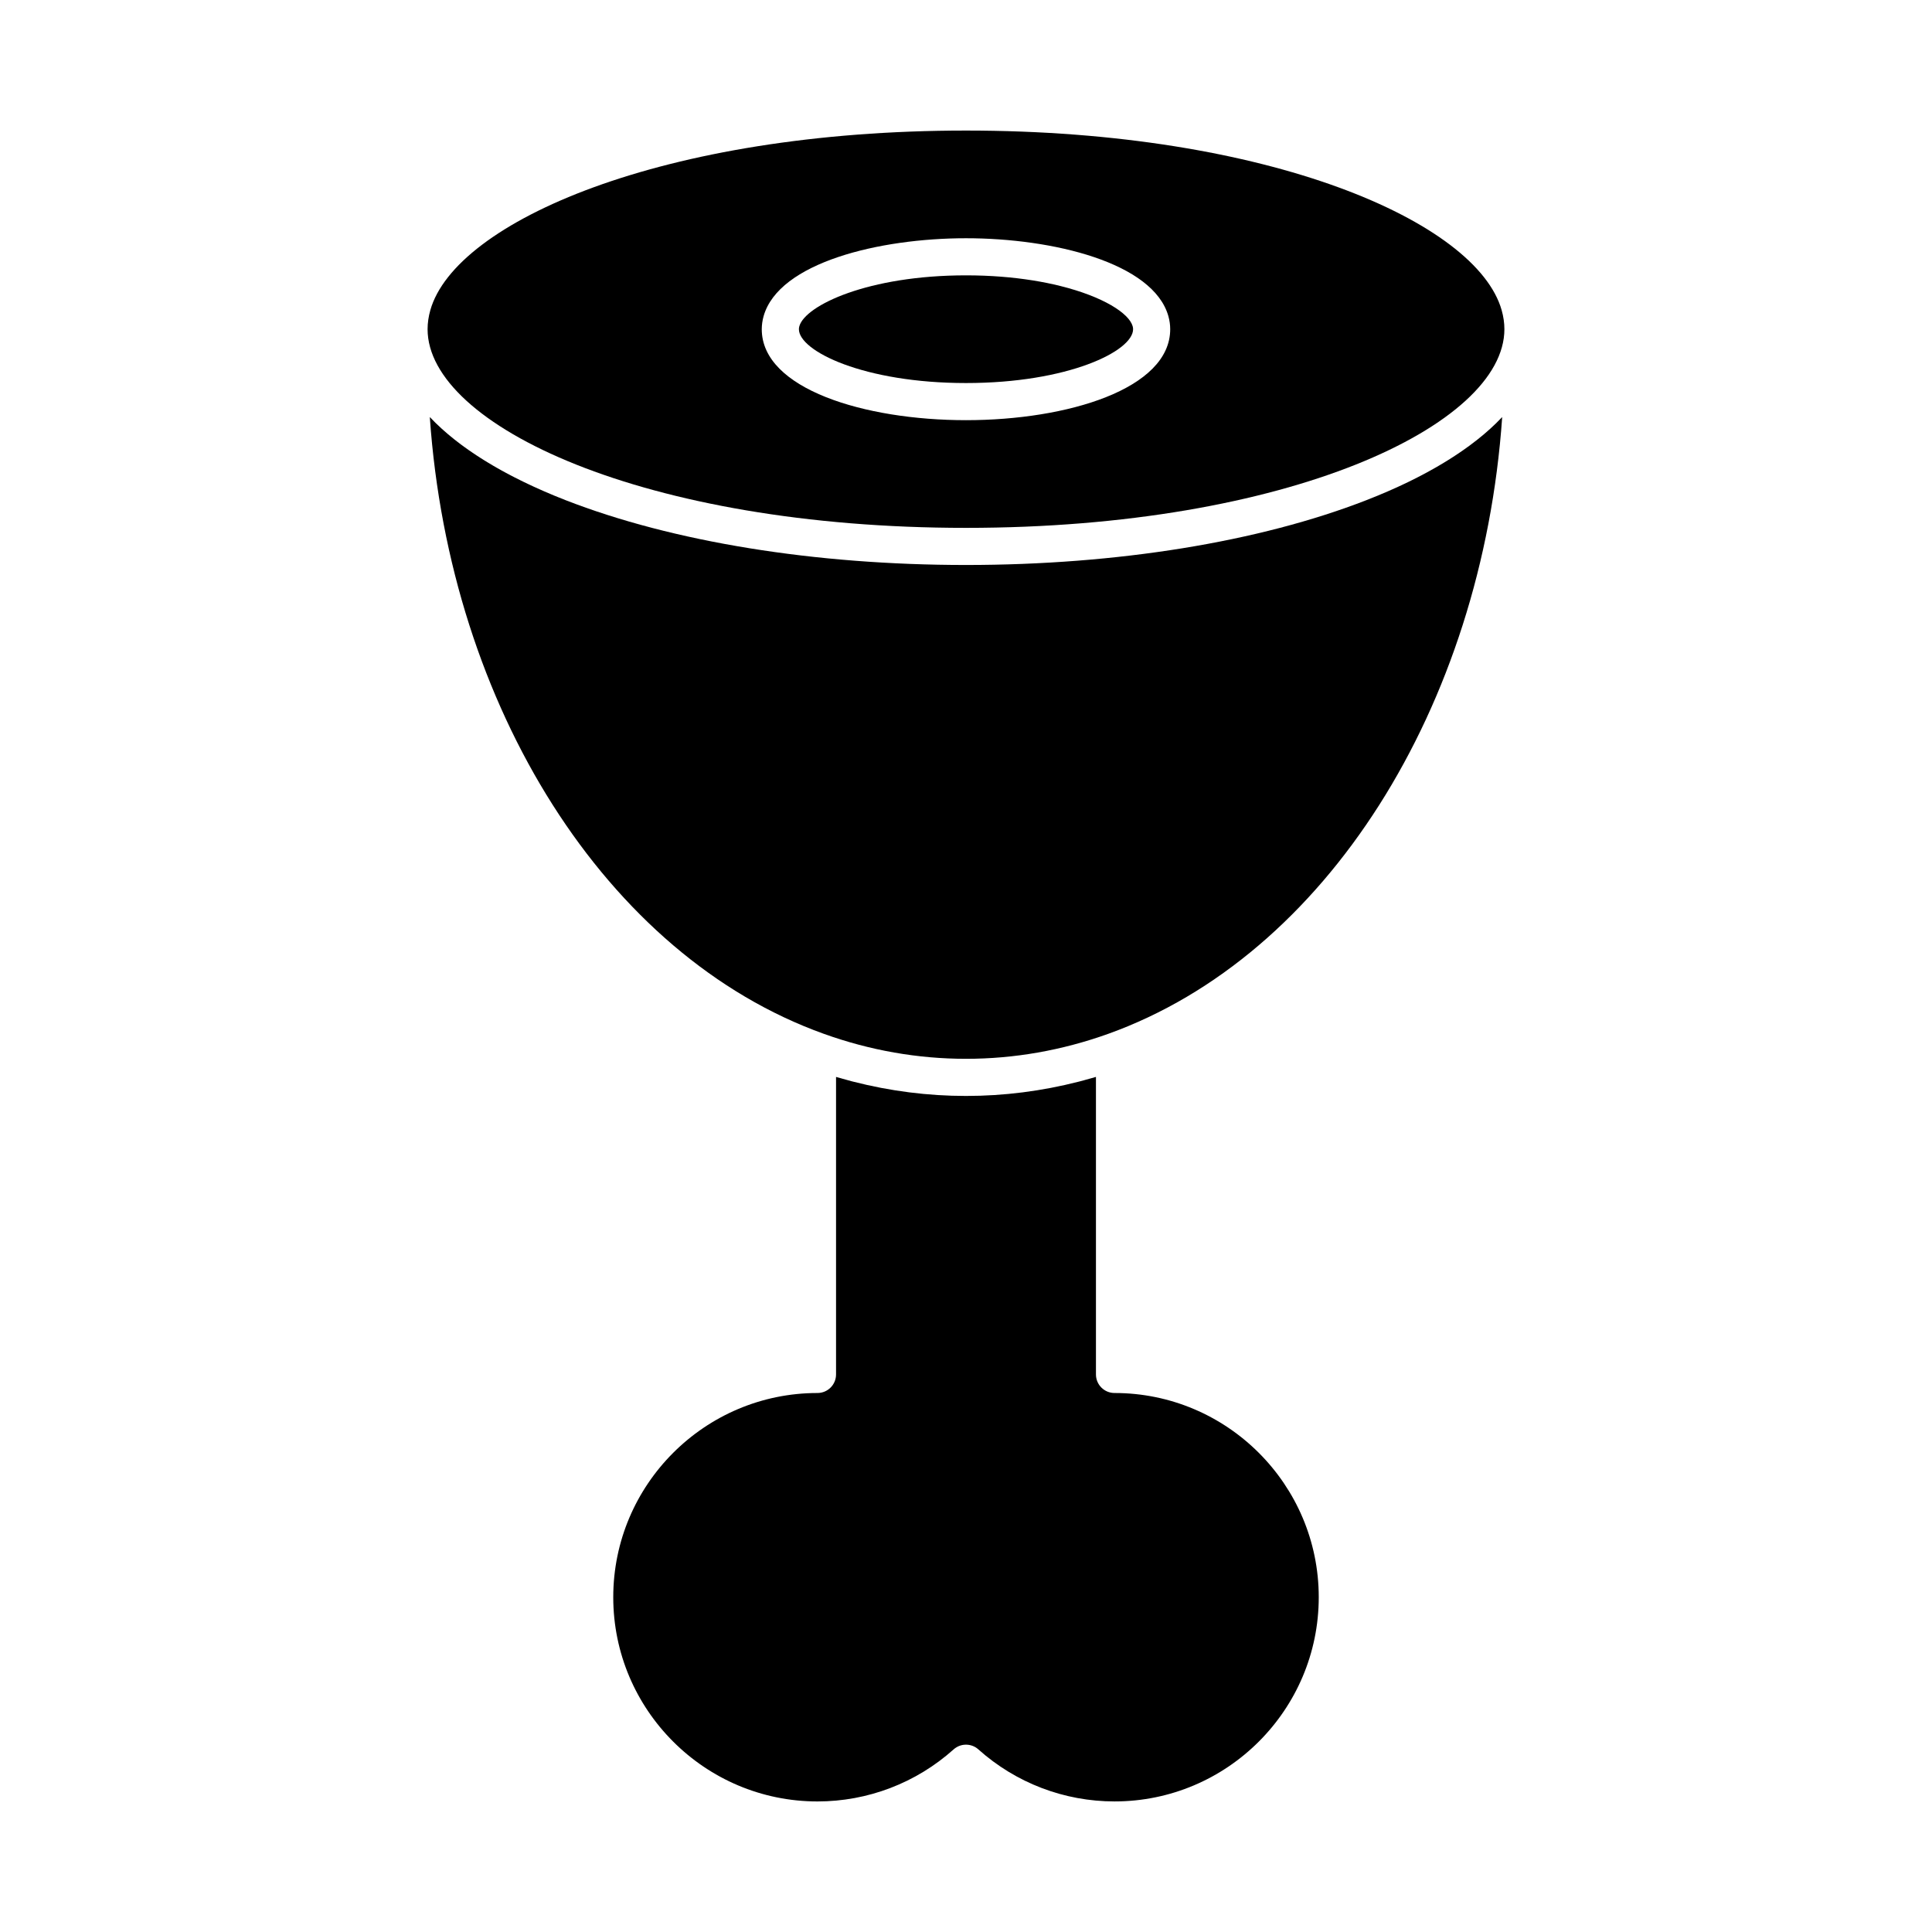 <?xml version="1.0" encoding="UTF-8"?>
<!-- Uploaded to: SVG Repo, www.svgrepo.com, Generator: SVG Repo Mixer Tools -->
<svg fill="#000000" width="800px" height="800px" version="1.1" viewBox="144 144 512 512" xmlns="http://www.w3.org/2000/svg">
 <g>
  <path d="m400 283.89c85.348 0 142.68-27.219 142.68-52.645 0-1.656-0.242-3.356-0.727-5.055-6.633-23.395-61.543-47.59-141.95-47.59-80.414 0-135.32 24.195-141.96 47.59-0.48 1.695-0.727 3.398-0.727 5.055 0 25.422 57.336 52.645 142.68 52.645zm-53.633-56.117c4.019-14.18 30.621-20.637 53.633-20.637s49.609 6.457 53.629 20.633c0.324 1.152 0.488 2.316 0.488 3.473 0 15.828-27.227 24.109-54.121 24.109-26.895 0-54.121-8.281-54.121-24.109 0.004-1.152 0.168-2.324 0.492-3.469z"/>
  <path d="m540.8 255.84c-0.078 0.078-0.156 0.16-0.234 0.238-0.508 0.496-1.031 0.988-1.57 1.48-0.164 0.148-0.336 0.293-0.5 0.441-0.383 0.34-0.766 0.68-1.164 1.02-0.227 0.191-0.461 0.379-0.688 0.57-0.352 0.293-0.703 0.582-1.07 0.871-0.254 0.203-0.523 0.406-0.785 0.605-0.352 0.273-0.703 0.543-1.066 0.816-0.277 0.207-0.562 0.414-0.848 0.617-0.359 0.262-0.723 0.523-1.094 0.785-0.297 0.207-0.598 0.414-0.902 0.617-0.375 0.254-0.75 0.508-1.133 0.762-0.312 0.207-0.633 0.41-0.949 0.617-0.387 0.246-0.777 0.496-1.176 0.742-0.328 0.203-0.66 0.406-0.996 0.609-0.402 0.242-0.809 0.488-1.223 0.727-0.34 0.199-0.684 0.398-1.031 0.598-0.422 0.242-0.852 0.48-1.281 0.719-0.352 0.195-0.703 0.387-1.059 0.582-0.441 0.238-0.891 0.477-1.344 0.715-0.359 0.188-0.719 0.375-1.086 0.562-0.469 0.238-0.941 0.473-1.418 0.711-0.363 0.18-0.727 0.363-1.098 0.543-0.496 0.242-1.004 0.477-1.512 0.715-0.363 0.172-0.723 0.34-1.09 0.508-0.539 0.246-1.09 0.492-1.641 0.734-0.348 0.156-0.695 0.312-1.051 0.465-0.617 0.27-1.25 0.535-1.883 0.797-0.297 0.125-0.59 0.25-0.887 0.375-0.941 0.387-1.895 0.77-2.863 1.148-28.434 11.086-66.137 17.195-106.16 17.195-40.023 0-77.723-6.109-106.16-17.195-0.969-0.379-1.922-0.758-2.859-1.148-0.305-0.125-0.602-0.254-0.906-0.383-0.625-0.262-1.254-0.523-1.867-0.793-0.363-0.156-0.715-0.316-1.07-0.477-0.543-0.242-1.086-0.48-1.617-0.723-0.375-0.172-0.742-0.348-1.113-0.523-0.5-0.234-0.996-0.469-1.488-0.703-0.379-0.184-0.746-0.367-1.121-0.555-0.469-0.23-0.934-0.465-1.391-0.695-0.375-0.191-0.742-0.383-1.113-0.578-0.441-0.23-0.883-0.465-1.316-0.699-0.367-0.199-0.727-0.395-1.086-0.594-0.422-0.234-0.84-0.469-1.254-0.703-0.355-0.203-0.707-0.406-1.059-0.613-0.402-0.234-0.801-0.473-1.191-0.711-0.344-0.207-0.688-0.418-1.023-0.625-0.387-0.238-0.766-0.48-1.141-0.723-0.328-0.211-0.66-0.422-0.984-0.637-0.371-0.246-0.734-0.492-1.098-0.738-0.312-0.215-0.629-0.426-0.938-0.641-0.355-0.25-0.707-0.504-1.055-0.754-0.297-0.215-0.598-0.43-0.887-0.645-0.348-0.258-0.684-0.52-1.023-0.781-0.277-0.211-0.555-0.426-0.824-0.637-0.344-0.273-0.68-0.551-1.012-0.828-0.246-0.203-0.5-0.41-0.742-0.613-0.363-0.309-0.715-0.625-1.07-0.938-0.195-0.176-0.402-0.348-0.594-0.523-0.535-0.484-1.055-0.977-1.559-1.469-0.125-0.125-0.246-0.25-0.367-0.375-0.375-0.375-0.75-0.746-1.105-1.125-0.02-0.023-0.043-0.043-0.062-0.066 5.336 76.906 46.762 142.77 104.4 163.45 12.238 4.402 24.922 6.629 37.695 6.629 12.77 0 25.453-2.227 37.699-6.621 57.637-20.684 99.062-86.551 104.4-163.45-0.02 0.02-0.039 0.039-0.059 0.059-0.402 0.418-0.816 0.84-1.242 1.258z"/>
  <path d="m400 245.51c27.031 0 44.281-8.449 44.281-14.27 0-0.254-0.039-0.512-0.117-0.793-0.977-3.441-7.836-7.844-19.184-10.664-1.133-0.281-2.316-0.547-3.539-0.797-1.223-0.246-2.492-0.477-3.801-0.684-5.238-0.832-11.148-1.332-17.641-1.332-25.977 0-42.602 7.969-44.164 13.477-0.078 0.281-0.117 0.539-0.117 0.793 0 5.816 17.25 14.27 44.281 14.27z"/>
  <path d="m439.36 513.16c-2.719 0-4.922-2.203-4.922-4.922v-78.844c-0.098 0.027-0.199 0.055-0.297 0.082-1.246 0.367-2.496 0.715-3.75 1.043-0.164 0.043-0.328 0.082-0.492 0.125-9.812 2.516-19.828 3.793-29.898 3.793-10.074 0-20.09-1.277-29.91-3.793-0.16-0.043-0.324-0.082-0.484-0.121-1.254-0.328-2.508-0.676-3.754-1.043-0.098-0.027-0.195-0.051-0.293-0.082v78.84c0 2.719-2.203 4.922-4.922 4.922-29.844 0-54.121 24.277-54.121 54.121s24.277 54.121 54.121 54.121c13.332 0 26.145-4.898 36.078-13.793 0.934-0.836 2.109-1.254 3.281-1.254 1.176 0 2.348 0.418 3.281 1.254 9.938 8.891 22.75 13.789 36.082 13.789 29.844 0 54.121-24.277 54.121-54.121 0-29.84-24.281-54.117-54.121-54.117z"/>
 </g>
</svg>